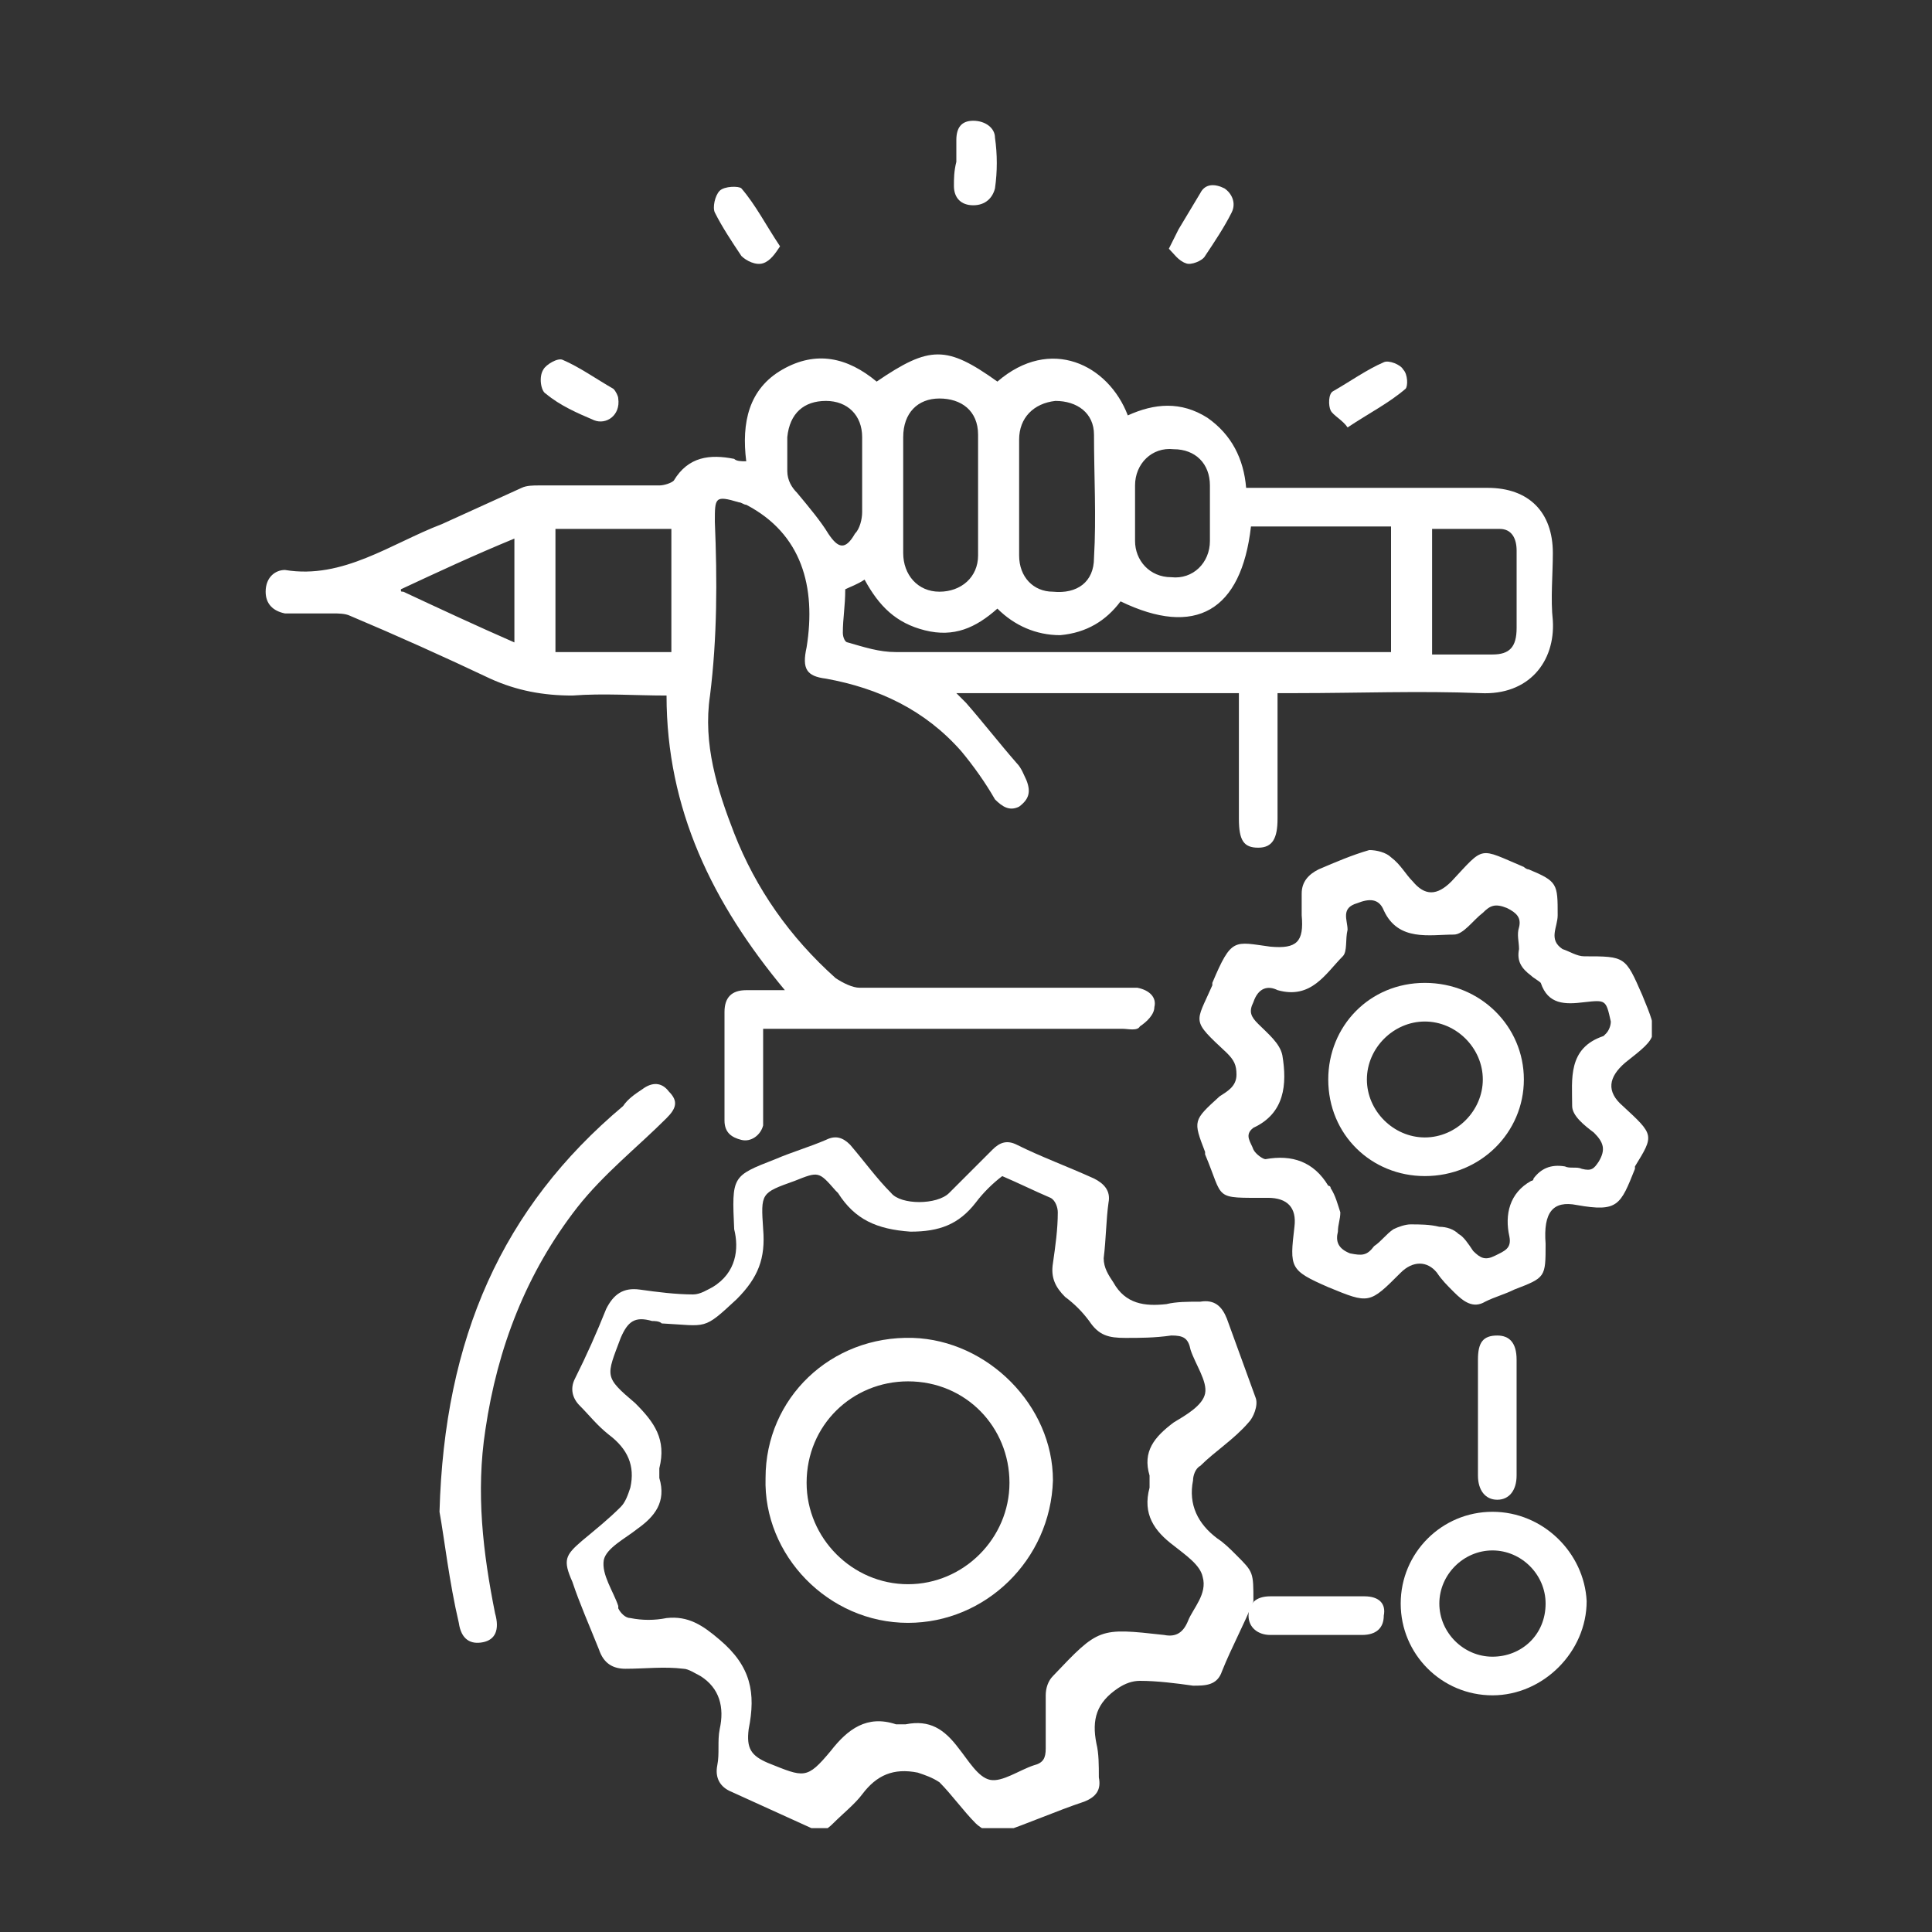 <svg width="80" height="80" viewBox="0 0 80 80" fill="none" xmlns="http://www.w3.org/2000/svg">
<rect x="0" y="0" width="80" height="80" fill="#333333" stroke="none"/>
<g clip-path="url(#clip0_2543_4476)">
<path d="M23.7 28.801C25 28.701 26.3 28.801 27.6 28.801C27.6 33.501 29.5 37.401 32.5 41.001C31.8 41.001 31.3 41.001 30.9 41.001C30.3 41.001 30 41.301 30 41.901C30 43.401 30 44.901 30 46.401C30 46.901 30.3 47.101 30.7 47.201C31.1 47.301 31.5 47.001 31.6 46.601C31.6 46.401 31.6 46.201 31.6 46.001C31.6 44.901 31.6 43.801 31.6 42.601C31.9 42.601 32.2 42.601 32.4 42.601C37.1 42.601 41.8 42.601 46.5 42.601C46.7 42.601 47.1 42.701 47.2 42.501C47.5 42.301 47.8 42.001 47.8 41.701C47.9 41.301 47.6 41.001 47.1 40.901C46.9 40.901 46.7 40.901 46.5 40.901C42.9 40.901 39.2 40.901 35.6 40.901C35.3 40.901 34.9 40.701 34.6 40.501C32.7 38.801 31.3 36.801 30.4 34.501C29.7 32.701 29.1 30.801 29.4 28.801C29.7 26.401 29.7 24.001 29.6 21.601C29.6 20.601 29.6 20.501 30.6 20.801C30.7 20.801 30.8 20.901 30.9 20.901C33.2 22.101 33.8 24.301 33.4 26.801C33.2 27.701 33.4 28.001 34.2 28.101C36.4 28.501 38.3 29.401 39.8 31.101C40.3 31.701 40.8 32.401 41.2 33.101C41.5 33.401 41.8 33.601 42.2 33.401C42.6 33.101 42.7 32.801 42.5 32.301C42.4 32.101 42.3 31.801 42.1 31.601C41.4 30.801 40.7 29.901 40 29.101C39.9 29.001 39.8 28.901 39.6 28.701C43.6 28.701 47.4 28.701 51.3 28.701C51.3 29.001 51.3 29.201 51.3 29.401C51.3 30.901 51.3 32.401 51.3 33.901C51.3 34.801 51.5 35.101 52.1 35.101C52.7 35.101 52.9 34.701 52.9 33.901C52.9 32.401 52.9 30.901 52.9 29.401C52.9 29.201 52.9 29.001 52.9 28.701C53.2 28.701 53.5 28.701 53.7 28.701C56.2 28.701 58.8 28.601 61.3 28.701C63.3 28.801 64.4 27.401 64.3 25.701C64.2 24.801 64.3 23.801 64.3 22.901C64.3 21.201 63.3 20.201 61.6 20.201C58.5 20.201 55.5 20.201 52.4 20.201C52.2 20.201 51.9 20.201 51.6 20.201C51.5 19.001 51 18.001 50 17.301C48.9 16.601 47.8 16.701 46.7 17.201C45.9 15.101 43.5 13.901 41.3 15.801C39.2 14.301 38.5 14.301 36.3 15.801C35.1 14.801 33.8 14.501 32.4 15.301C31 16.101 30.7 17.501 30.9 19.101C30.7 19.101 30.5 19.101 30.4 19.001C29.4 18.801 28.5 18.901 27.9 19.901C27.8 20.001 27.5 20.101 27.3 20.101C25.6 20.101 24 20.101 22.3 20.101C22.1 20.101 21.8 20.101 21.6 20.201C20.5 20.701 19.4 21.201 18.3 21.701C16.2 22.501 14.2 24.001 11.8 23.601C11.4 23.601 11 23.901 11 24.501C11 25.001 11.3 25.301 11.8 25.401C12.5 25.401 13.1 25.401 13.8 25.401C14 25.401 14.3 25.401 14.5 25.501C16.4 26.301 18.4 27.201 20.3 28.101C21.4 28.601 22.5 28.801 23.7 28.801ZM59.3 21.901C60.2 21.901 61.2 21.901 62.1 21.901C62.6 21.901 62.8 22.301 62.8 22.801C62.8 23.901 62.8 24.901 62.8 26.001C62.8 26.801 62.5 27.101 61.8 27.101C61 27.101 60.2 27.101 59.3 27.101C59.3 25.301 59.3 23.701 59.3 21.901ZM47 20.101C47 19.201 47.7 18.501 48.6 18.601C49.5 18.601 50.1 19.201 50.1 20.101C50.1 20.501 50.1 20.901 50.1 21.301C50.1 21.701 50.1 22.001 50.1 22.401C50.1 23.301 49.4 24.001 48.5 23.901C47.6 23.901 47 23.201 47 22.401C47 21.701 47 20.901 47 20.101ZM42.2 18.201C42.2 17.301 42.8 16.701 43.7 16.601C44.6 16.601 45.3 17.101 45.3 18.001C45.3 19.701 45.4 21.401 45.3 23.101C45.3 24.101 44.6 24.601 43.6 24.501C42.8 24.501 42.2 23.901 42.2 23.001C42.2 22.201 42.2 21.401 42.2 20.501C42.2 19.801 42.2 19.001 42.2 18.201ZM37.4 18.101C37.4 17.101 38 16.501 38.9 16.501C39.8 16.501 40.5 17.001 40.5 18.001C40.5 19.701 40.5 21.301 40.5 23.001C40.5 23.901 39.8 24.501 38.9 24.501C38 24.501 37.4 23.801 37.4 22.901C37.4 22.101 37.4 21.301 37.4 20.401C37.4 19.701 37.4 18.901 37.4 18.101ZM38.3 26.101C39.5 26.401 40.4 26.001 41.3 25.201C42 25.901 42.9 26.301 43.9 26.301C45 26.201 45.8 25.701 46.4 24.901C49.5 26.401 51.4 25.301 51.8 21.801C52.8 21.801 53.7 21.801 54.7 21.801C55.6 21.801 56.6 21.801 57.6 21.801C57.6 23.601 57.6 25.201 57.6 27.001C57 27.001 56.3 27.001 55.7 27.001C49.5 27.001 43.3 27.001 37.1 27.001C36.4 27.001 35.8 26.801 35.1 26.601C35 26.601 34.9 26.401 34.9 26.201C34.9 25.601 35 25.101 35 24.401C35.2 24.301 35.5 24.201 35.8 24.001C36.4 25.101 37.1 25.801 38.3 26.101ZM32.6 19.501C32.6 19.001 32.6 18.601 32.6 18.101C32.7 17.101 33.3 16.601 34.2 16.601C35.1 16.601 35.7 17.201 35.7 18.101C35.7 18.601 35.7 19.201 35.7 19.701C35.7 20.201 35.7 20.701 35.7 21.201C35.7 21.501 35.6 21.901 35.4 22.101C35 22.801 34.7 22.701 34.3 22.101C34 21.601 33.5 21.001 33 20.401C32.8 20.201 32.6 19.901 32.6 19.501ZM23 21.901C24.6 21.901 26.1 21.901 27.8 21.901C27.8 23.601 27.8 25.301 27.8 27.001C26.2 27.001 24.6 27.001 23 27.001C23 25.301 23 23.601 23 21.901ZM16.6 24.401C18.1 23.701 19.6 23.001 21.3 22.301C21.3 23.801 21.3 25.101 21.3 26.601C19.7 25.901 18.2 25.201 16.7 24.501C16.6 24.501 16.6 24.501 16.6 24.401Z" fill="white"/>
<path d="M51.201 64.4C50.901 64.1 50.701 63.9 50.401 63.7C49.601 63.1 49.201 62.3 49.401 61.3C49.401 61.1 49.501 60.8 49.701 60.7C50.301 60.1 51.101 59.6 51.701 58.9C51.901 58.7 52.101 58.2 52.001 57.9C51.601 56.8 51.201 55.7 50.801 54.6C50.601 54.1 50.301 53.8 49.701 53.9C49.201 53.9 48.701 53.9 48.301 54C47.401 54.1 46.601 54 46.101 53.1C45.901 52.8 45.701 52.5 45.701 52.1C45.801 51.3 45.801 50.5 45.901 49.8C46.001 49.3 45.701 49 45.301 48.8C44.201 48.3 43.101 47.9 42.101 47.4C41.701 47.2 41.401 47.3 41.101 47.6C40.501 48.2 39.901 48.8 39.301 49.4C38.801 49.9 37.301 49.9 36.901 49.4C36.301 48.8 35.801 48.1 35.201 47.4C34.901 47.1 34.601 47 34.201 47.2C33.501 47.5 32.801 47.7 32.101 48C30.301 48.7 30.301 48.7 30.401 50.9C30.601 51.7 30.501 52.7 29.501 53.3C29.301 53.4 29.001 53.6 28.701 53.6C28.001 53.6 27.201 53.5 26.501 53.4C25.801 53.3 25.401 53.6 25.101 54.2C24.701 55.2 24.301 56.1 23.801 57.1C23.601 57.5 23.701 57.9 24.001 58.2C24.401 58.6 24.701 59 25.201 59.4C26.001 60 26.301 60.7 26.101 61.6C26.001 61.9 25.901 62.2 25.701 62.4C25.201 62.9 24.701 63.3 24.101 63.8C23.401 64.4 23.301 64.6 23.701 65.5C24.001 66.4 24.401 67.3 24.801 68.3C25.001 68.9 25.401 69.1 25.901 69.1C26.701 69.1 27.501 69 28.301 69.1C28.501 69.1 28.801 69.3 29.001 69.4C29.801 69.9 30.001 70.7 29.801 71.6C29.701 72.1 29.801 72.6 29.701 73.1C29.601 73.6 29.801 74 30.301 74.2C31.401 74.7 32.501 75.2 33.601 75.7C34.001 75.9 34.201 75.8 34.501 75.5C34.901 75.1 35.401 74.7 35.701 74.3C36.301 73.5 37.001 73.2 38.001 73.4C38.301 73.5 38.601 73.6 38.901 73.8C39.401 74.3 39.901 75 40.401 75.5C40.601 75.7 41.101 76 41.401 75.9C42.601 75.5 43.701 75 44.901 74.6C45.401 74.4 45.601 74.1 45.501 73.6C45.501 73.1 45.501 72.6 45.401 72.2C45.201 71.2 45.401 70.5 46.301 69.9C46.601 69.7 46.901 69.6 47.201 69.6C47.901 69.6 48.701 69.7 49.401 69.8C49.901 69.8 50.401 69.8 50.601 69.2C51.001 68.2 51.501 67.3 51.901 66.3C51.901 65.1 51.901 65.1 51.201 64.4ZM49.201 67.1C49.001 67.6 48.701 67.8 48.201 67.7C45.501 67.4 45.501 67.4 43.601 69.4C43.401 69.6 43.301 69.9 43.301 70.2C43.301 70.9 43.301 71.7 43.301 72.4C43.301 72.8 43.201 73 42.801 73.1C42.201 73.3 41.501 73.8 41.001 73.7C40.501 73.6 40.101 72.9 39.701 72.4C39.101 71.6 38.501 71.2 37.501 71.4C37.401 71.4 37.201 71.4 37.101 71.4C35.901 71 35.101 71.6 34.401 72.5C33.401 73.7 33.301 73.6 31.801 73C31.101 72.7 30.901 72.4 31.001 71.6C31.301 70.1 31.101 69 29.801 67.9C29.101 67.3 28.501 66.9 27.601 67C27.101 67.1 26.601 67.1 26.101 67C25.901 67 25.701 66.8 25.601 66.6C25.601 66.6 25.601 66.6 25.601 66.5C25.401 65.9 24.901 65.2 25.001 64.6C25.101 64.1 25.901 63.7 26.401 63.3C27.101 62.8 27.601 62.2 27.301 61.2C27.301 61.1 27.301 60.9 27.301 60.8C27.601 59.6 27.101 58.9 26.301 58.1C25.001 57 25.101 57 25.701 55.4C26.001 54.7 26.301 54.5 27.001 54.7C27.101 54.7 27.301 54.7 27.401 54.8C29.301 54.9 29.101 55.1 30.501 53.8C31.401 52.9 31.701 52.1 31.601 50.9C31.501 49.4 31.501 49.4 32.901 48.9C33.901 48.5 33.901 48.5 34.601 49.3L34.701 49.4C35.401 50.5 36.301 50.9 37.701 51C38.901 51 39.701 50.7 40.401 49.8C40.701 49.4 41.101 49 41.501 48.7C42.201 49 42.801 49.3 43.501 49.6C43.701 49.7 43.801 50 43.801 50.2C43.801 50.9 43.701 51.6 43.601 52.3C43.501 52.9 43.701 53.3 44.101 53.7C44.501 54 44.801 54.3 45.101 54.7C45.501 55.3 45.901 55.4 46.601 55.4C47.201 55.4 47.801 55.4 48.501 55.3C49.001 55.3 49.201 55.4 49.301 55.9C49.501 56.5 50.001 57.2 49.901 57.7C49.801 58.2 49.101 58.6 48.601 58.9C47.801 59.5 47.301 60.1 47.601 61.1C47.601 61.3 47.601 61.4 47.601 61.6C47.301 62.7 47.801 63.4 48.601 64C49.101 64.4 49.701 64.8 49.801 65.3C50.001 66 49.401 66.6 49.201 67.1Z" fill="white"/>
<path d="M67.2 45.799C66.5 45.199 66.6 44.599 67.3 43.999C68.7 42.899 68.7 42.899 68 41.199C67.3 39.599 67.3 39.599 65.6 39.599C65.3 39.599 65 39.399 64.7 39.299C64.1 38.899 64.5 38.399 64.5 37.899C64.5 36.599 64.5 36.499 63.3 35.999C63.2 35.999 63.1 35.899 63.1 35.899C61.2 35.099 61.5 34.999 60.1 36.499C59.5 37.099 59 37.099 58.5 36.499C58.2 36.199 58 35.799 57.6 35.499C57.4 35.299 57 35.199 56.7 35.199C56 35.399 55.3 35.699 54.6 35.999C54.2 36.199 53.9 36.499 53.9 36.999C53.9 37.299 53.9 37.599 53.9 37.899C54 38.999 53.7 39.299 52.6 39.199C51.1 38.999 51 38.799 50.2 40.699C50.2 40.699 50.2 40.699 50.2 40.799C49.5 42.399 49.3 42.199 50.8 43.599C51.1 43.899 51.2 44.099 51.2 44.499C51.2 44.999 50.8 45.199 50.5 45.399C49.4 46.399 49.4 46.399 49.9 47.699V47.799C50.7 49.699 50.2 49.599 52.5 49.599C53.3 49.599 53.7 49.999 53.6 50.799C53.4 52.499 53.4 52.599 55 53.299C56.7 53.999 56.7 53.999 58 52.699C58.5 52.199 59.1 52.199 59.5 52.699C59.7 52.999 59.9 53.199 60.2 53.499C60.6 53.899 61 54.199 61.5 53.899C61.9 53.699 62.3 53.599 62.7 53.399C64 52.899 64 52.899 64 51.499C63.9 50.199 64.3 49.699 65.3 49.899C67 50.199 67.1 49.899 67.7 48.399C67.7 48.399 67.7 48.399 67.7 48.299C68.5 46.999 68.5 46.999 67.2 45.799ZM65.1 45.799C65.1 46.199 65.6 46.599 66 46.899C66.4 47.299 66.5 47.599 66.2 48.099C66 48.399 65.9 48.499 65.5 48.399C65.3 48.299 65 48.399 64.8 48.299C64.2 48.199 63.8 48.399 63.5 48.799C63.5 48.899 63.4 48.899 63.4 48.899C62.5 49.399 62.3 50.299 62.5 51.199C62.6 51.699 62.3 51.799 61.9 51.999C61.5 52.199 61.3 52.099 61 51.799C60.8 51.499 60.6 51.199 60.4 51.099C60.2 50.899 59.9 50.799 59.6 50.799C59.2 50.699 58.8 50.699 58.4 50.699C58.2 50.699 57.9 50.799 57.7 50.899C57.4 51.099 57.2 51.399 56.9 51.599C56.6 51.999 56.4 51.999 55.9 51.899C55.4 51.699 55.3 51.399 55.4 50.999C55.4 50.699 55.5 50.499 55.5 50.199C55.4 49.899 55.3 49.499 55.1 49.199C55.1 49.099 55 49.099 55 49.099C54.4 48.099 53.5 47.799 52.4 47.999C52.3 47.999 52 47.799 51.9 47.599C51.8 47.299 51.5 46.999 51.9 46.699C53.2 46.099 53.3 44.899 53.1 43.699C53 43.199 52.5 42.799 52.1 42.399C51.8 42.099 51.7 41.899 51.9 41.499C52.1 40.899 52.5 40.799 52.9 40.999C54.3 41.399 54.9 40.299 55.6 39.599C55.8 39.399 55.7 38.899 55.8 38.499C55.8 38.099 55.5 37.599 56.2 37.399C56.7 37.199 57.1 37.199 57.3 37.699C57.9 38.999 59.2 38.699 60.2 38.699C60.6 38.699 61 38.099 61.4 37.799C61.7 37.499 61.9 37.399 62.4 37.599C62.8 37.799 63 37.999 62.9 38.399C62.8 38.699 62.9 38.999 62.9 39.299C62.8 39.799 63 40.099 63.4 40.399C63.5 40.499 63.7 40.599 63.8 40.699C64.1 41.599 64.8 41.599 65.6 41.499C66.5 41.399 66.5 41.399 66.7 42.299C66.7 42.499 66.6 42.699 66.5 42.799L66.4 42.899C64.9 43.399 65.1 44.699 65.1 45.799Z" fill="white"/>
<path d="M20.099 59.201C20.599 55.801 21.799 52.701 23.899 50.001C24.999 48.601 26.399 47.501 27.599 46.301C27.999 45.901 28.099 45.601 27.699 45.201C27.399 44.801 26.999 44.801 26.599 45.101C26.299 45.301 25.999 45.501 25.799 45.801C20.799 50.001 18.399 55.401 18.199 62.601C18.399 63.701 18.599 65.501 18.999 67.201C19.099 67.901 19.499 68.101 19.999 68.001C20.499 67.901 20.699 67.501 20.499 66.801C19.999 64.301 19.699 61.801 20.099 59.201Z" fill="white"/>
<path d="M61.8 62.6C59.7 62.6 58 64.3 58 66.4C58 68.5 59.7 70.2 61.8 70.2C63.9 70.2 65.7 68.4 65.7 66.3C65.6 64.3 63.9 62.6 61.8 62.6ZM61.8 68.6C60.6 68.6 59.6 67.6 59.6 66.4C59.6 65.2 60.6 64.2 61.8 64.2C63 64.2 64 65.2 64 66.4C64 67.7 63 68.6 61.8 68.6Z" fill="white"/>
<path d="M62.799 56.301C62.799 55.601 62.499 55.301 61.999 55.301C61.399 55.301 61.199 55.601 61.199 56.301C61.199 57.901 61.199 59.501 61.199 61.101C61.199 61.701 61.499 62.101 61.999 62.101C62.499 62.101 62.799 61.701 62.799 61.101C62.799 60.301 62.799 59.501 62.799 58.601C62.799 57.901 62.799 57.101 62.799 56.301Z" fill="white"/>
<path d="M56.499 66.1C55.199 66.1 53.899 66.1 52.599 66.1C51.999 66.1 51.699 66.4 51.699 66.9C51.699 67.4 52.099 67.7 52.599 67.7C53.199 67.7 53.899 67.7 54.499 67.7C55.099 67.7 55.799 67.7 56.399 67.7C56.999 67.7 57.299 67.4 57.299 66.9C57.399 66.4 57.099 66.1 56.499 66.1Z" fill="white"/>
<path d="M55.801 17.699C56.701 17.099 57.501 16.699 58.201 16.099C58.301 15.999 58.301 15.499 58.101 15.299C58.001 15.099 57.501 14.899 57.301 14.999C56.601 15.299 55.901 15.799 55.201 16.199C55.001 16.299 55.001 16.799 55.101 16.999C55.201 17.199 55.601 17.399 55.801 17.699Z" fill="white"/>
<path d="M30.7 10.6C30.9 10.8 31.3 11 31.6 10.9C31.9 10.8 32.1 10.5 32.3 10.2C31.7 9.3 31.3 8.5 30.7 7.8C30.6 7.7 30 7.7 29.8 7.9C29.6 8.1 29.5 8.6 29.6 8.8C29.9 9.4 30.3 10 30.7 10.6Z" fill="white"/>
<path d="M49.1 10.899C49.3 10.999 49.8 10.799 49.9 10.599C50.3 9.999 50.7 9.399 51 8.799C51.2 8.399 51 7.999 50.7 7.799C50.3 7.599 49.9 7.599 49.7 7.999C49.4 8.499 49.1 8.999 48.8 9.499C48.7 9.699 48.6 9.899 48.4 10.299C48.6 10.499 48.8 10.799 49.1 10.899Z" fill="white"/>
<path d="M22.6 16.301C23.2 16.801 23.9 17.101 24.6 17.401C25.1 17.601 25.7 17.201 25.6 16.501C25.6 16.401 25.5 16.201 25.4 16.101C24.7 15.701 24 15.201 23.3 14.901C23.1 14.801 22.6 15.101 22.5 15.301C22.3 15.601 22.4 16.201 22.6 16.301Z" fill="white"/>
<path d="M39.5 7.7C39.5 8.2 39.8 8.5 40.3 8.5C40.8 8.5 41.1 8.2 41.2 7.8C41.3 7.1 41.3 6.4 41.2 5.7C41.2 5.3 40.8 5 40.3 5C39.8 5 39.6 5.3 39.6 5.8C39.6 6.1 39.6 6.4 39.6 6.7C39.5 7.1 39.5 7.4 39.5 7.7Z" fill="white"/>
<path d="M37.8 55.399C34.4 55.299 31.7 57.899 31.7 61.199C31.6 64.399 34.3 67.199 37.6 67.199C40.8 67.199 43.5 64.599 43.6 61.299C43.6 58.199 40.9 55.499 37.8 55.399ZM37.6 65.599C35.3 65.599 33.4 63.699 33.4 61.399C33.4 58.999 35.3 57.199 37.6 57.199C40 57.199 41.8 59.099 41.8 61.399C41.8 63.699 39.9 65.599 37.6 65.599Z" fill="white"/>
<path d="M59 40.699C56.7 40.699 55 42.499 55 44.699C55 46.999 56.8 48.699 59 48.699C61.3 48.699 63.1 46.899 63.1 44.699C63.1 42.499 61.3 40.699 59 40.699ZM59 47.099C57.7 47.099 56.6 45.999 56.6 44.699C56.6 43.399 57.7 42.299 59 42.299C60.3 42.299 61.4 43.399 61.4 44.699C61.4 45.999 60.3 47.099 59 47.099Z" fill="white"/>
</g>
<defs>
<clipPath id="clip0_2543_4476">
<rect width="57.4" height="70.7" fill="white" transform="translate(11 5)"/>
</clipPath>
</defs>
</svg>
